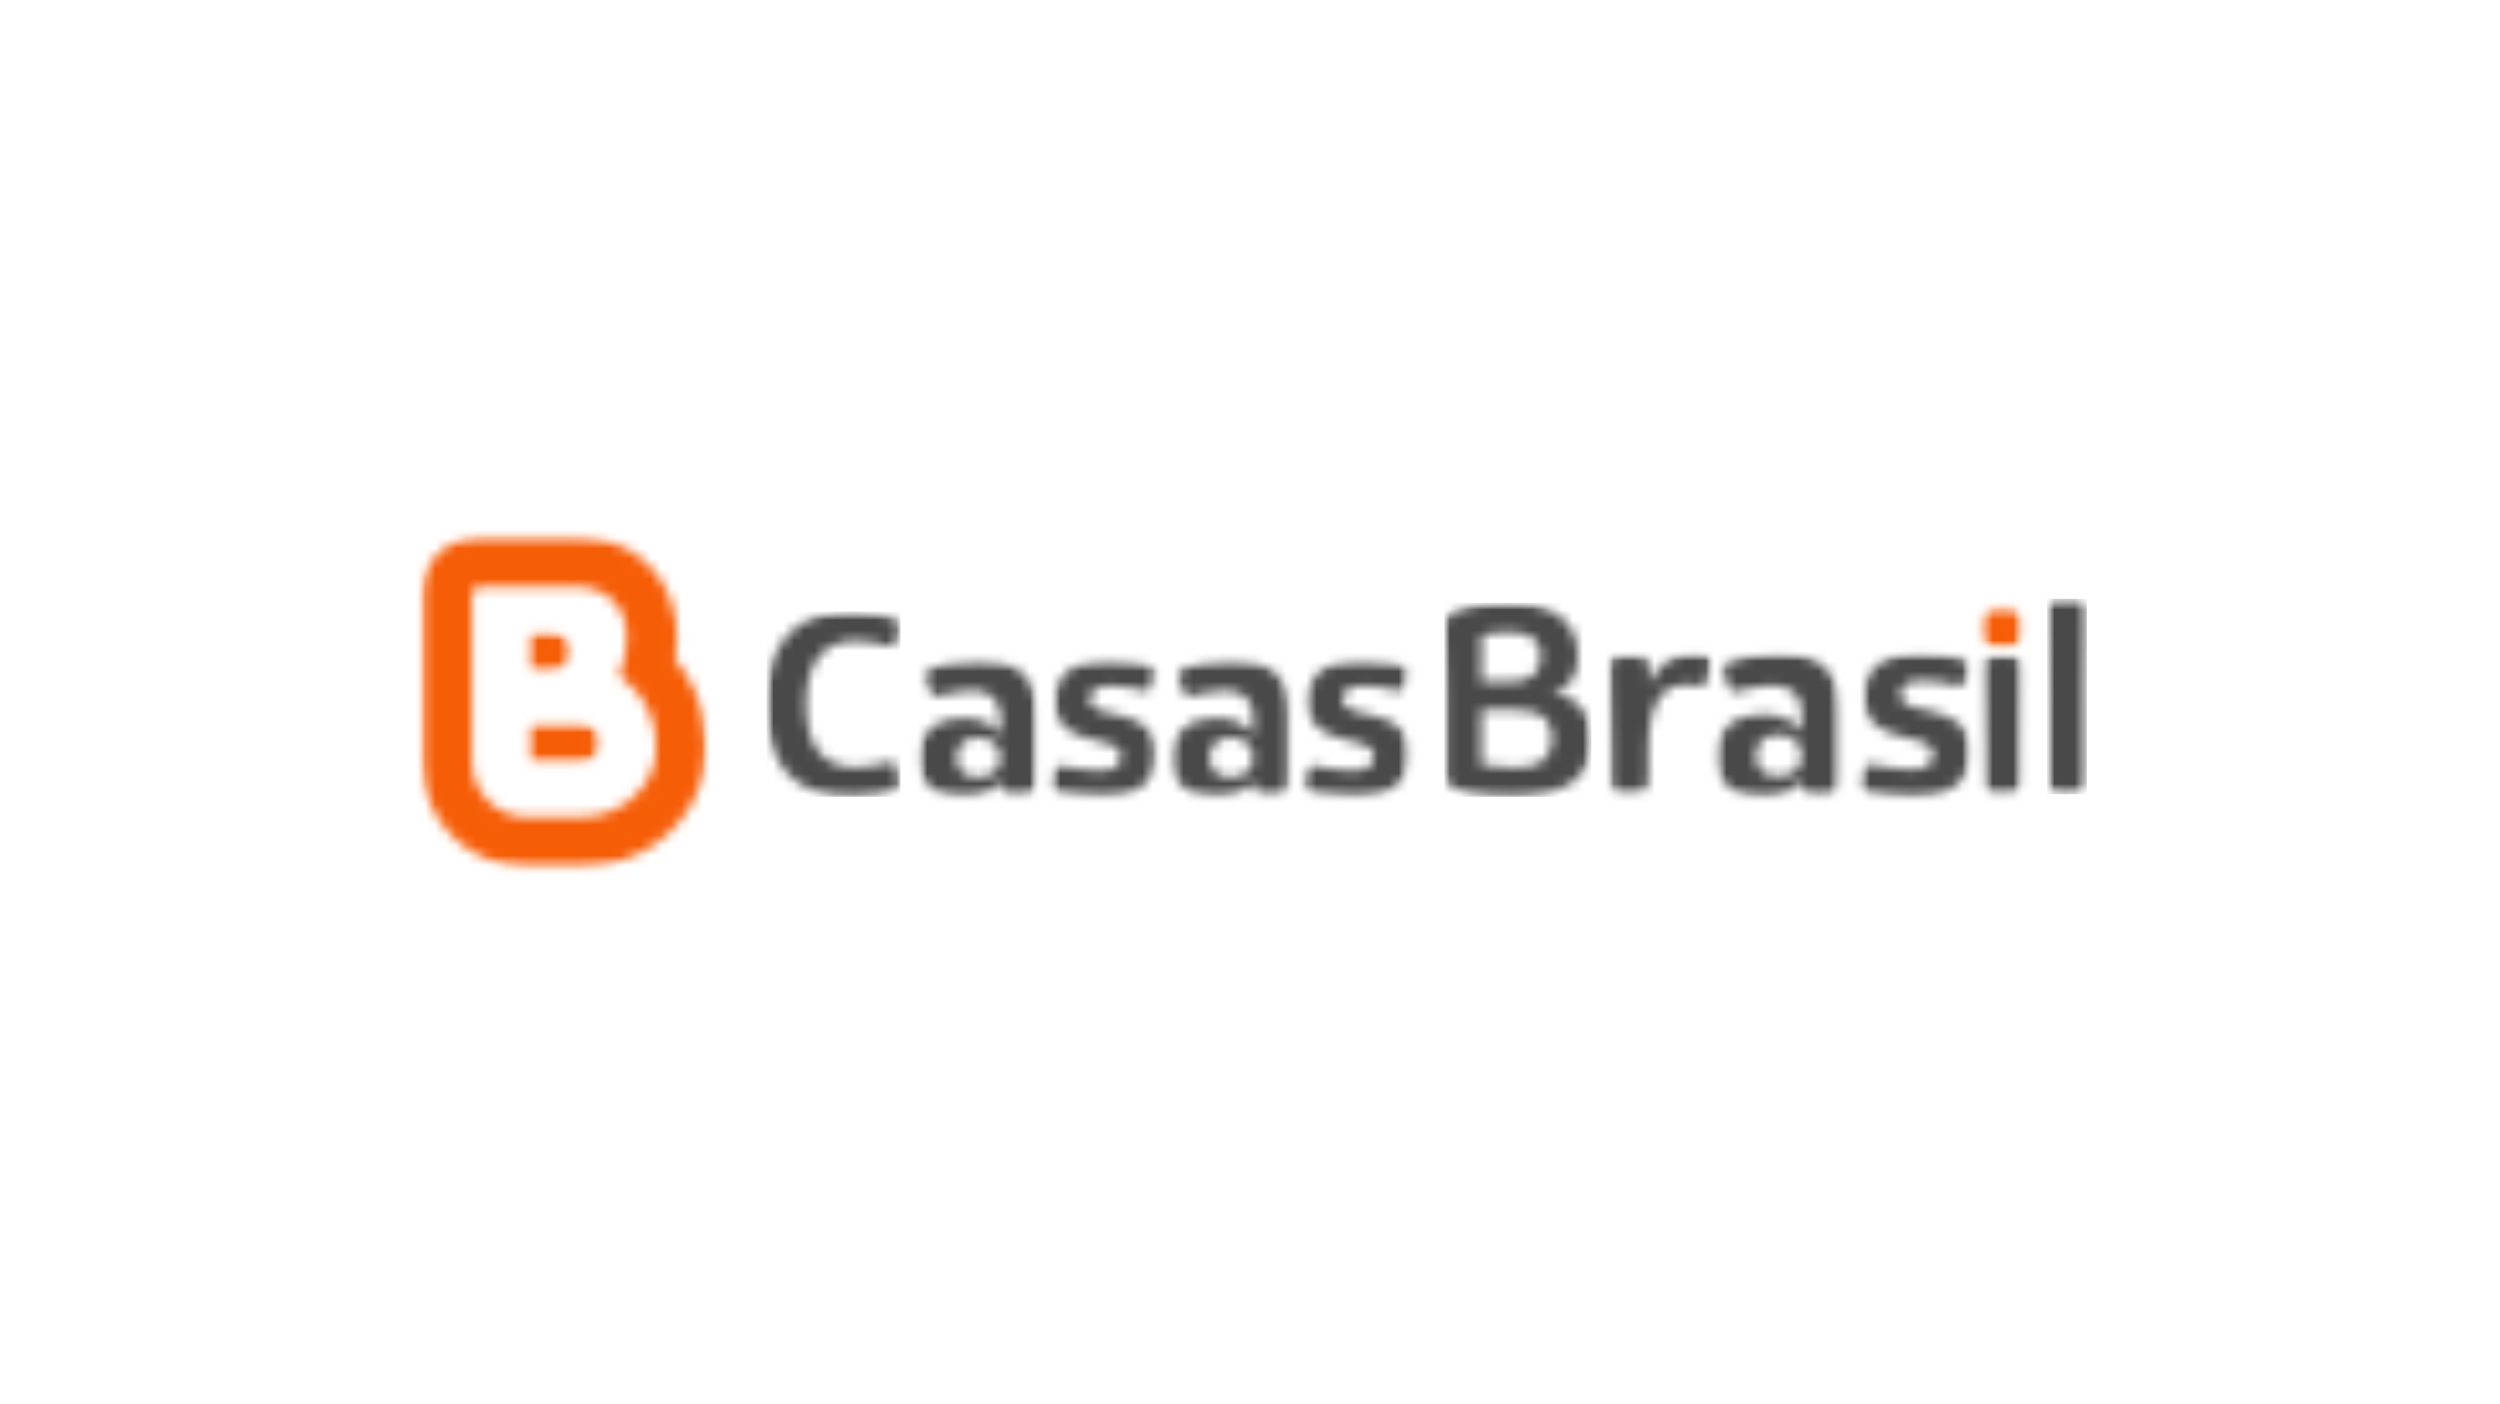 <svg width="244" height="137" viewBox="0 0 244 137" fill="none" xmlns="http://www.w3.org/2000/svg">
<mask id="mask0_312_2228" style="mask-type:luminance" maskUnits="userSpaceOnUse" x="41" y="52" width="28" height="33">
<path d="M41.125 52.326H68.963V84.717H41.125V52.326Z" fill="white"/>
</mask>
<g mask="url(#mask0_312_2228)">
<mask id="mask1_312_2228" style="mask-type:luminance" maskUnits="userSpaceOnUse" x="41" y="52" width="28" height="33">
<path d="M64.001 73.323L63.994 73.322C63.961 74.506 63.586 75.737 62.652 76.935C61.224 78.765 58.969 79.761 56.641 79.761H51.486C48.492 79.761 46.064 77.346 46.064 74.366V57.986C46.064 57.573 46.4 57.237 46.815 57.237H56.396C57.468 57.237 58.534 57.545 59.379 58.2C60.76 59.269 62.021 61.481 60.428 65.99C60.428 65.99 64.34 68.277 64.001 73.323ZM68.929 72.341H68.926C68.831 68.695 67.317 66.058 65.901 64.376C66.822 58.527 63.828 55.449 62.394 54.34C60.732 53.055 58.6 52.348 56.391 52.348H46.812C43.688 52.348 41.147 54.876 41.147 57.986V74.368C41.147 80.038 45.783 84.653 51.483 84.653H56.636C60.525 84.653 64.224 82.889 66.529 79.934C67.368 78.86 67.993 77.692 68.39 76.461L68.484 76.143C68.555 75.933 68.618 75.711 68.672 75.479L68.699 75.363C68.998 74 68.943 72.613 68.93 72.343" fill="white"/>
</mask>
<g mask="url(#mask1_312_2228)">
<path d="M40.32 51.524H69.769V85.517H40.32V51.524Z" fill="#F65D07"/>
</g>
</g>
<mask id="mask2_312_2228" style="mask-type:luminance" maskUnits="userSpaceOnUse" x="51" y="61" width="5" height="5">
<path d="M51.478 61.616H55.735V65.603H51.478V61.616Z" fill="white"/>
</mask>
<g mask="url(#mask2_312_2228)">
<mask id="mask3_312_2228" style="mask-type:luminance" maskUnits="userSpaceOnUse" x="51" y="61" width="5" height="5">
<path d="M51.715 61.638H53.655C54.69 61.638 55.623 62.39 55.712 63.416C55.813 64.573 54.898 65.544 53.757 65.544H51.715C51.591 65.544 51.49 65.444 51.49 65.32V61.861C51.49 61.738 51.591 61.638 51.715 61.638Z" fill="white"/>
</mask>
<g mask="url(#mask3_312_2228)">
<path d="M40.32 51.525H69.769V85.518H40.32V51.525Z" fill="#F65D07"/>
</g>
</g>
<mask id="mask4_312_2228" style="mask-type:luminance" maskUnits="userSpaceOnUse" x="51" y="70" width="8" height="5">
<path d="M51.478 70.524H58.61V74.53H51.478V70.524Z" fill="white"/>
</mask>
<g mask="url(#mask4_312_2228)">
<mask id="mask5_312_2228" style="mask-type:luminance" maskUnits="userSpaceOnUse" x="51" y="70" width="8" height="5">
<path d="M56.528 74.459H51.731C51.607 74.459 51.506 74.359 51.506 74.235V70.776C51.506 70.653 51.607 70.553 51.731 70.553H56.63C57.771 70.553 58.686 71.523 58.585 72.68C58.495 73.707 57.563 74.459 56.528 74.459Z" fill="white"/>
</mask>
<g mask="url(#mask5_312_2228)">
<path d="M40.32 51.524H69.769V85.517H40.32V51.524Z" fill="#F65D07"/>
</g>
</g>
<mask id="mask6_312_2228" style="mask-type:luminance" maskUnits="userSpaceOnUse" x="74" y="59" width="14" height="19">
<path d="M74.812 59.676H87.912V77.823H74.812V59.676Z" fill="white"/>
</mask>
<g mask="url(#mask6_312_2228)">
<mask id="mask7_312_2228" style="mask-type:luminance" maskUnits="userSpaceOnUse" x="74" y="59" width="14" height="19">
<path d="M83.516 74.914C84.744 74.914 85.9 74.622 86.466 74.448C87.129 74.278 87.475 74.327 87.622 75.036L87.843 76.04C88.015 76.798 87.721 76.97 87.278 77.116C86.294 77.483 84.868 77.776 83.197 77.776C77.64 77.776 74.812 74.841 74.812 68.727C74.812 62.66 77.663 59.676 83.245 59.676C84.891 59.676 86.292 59.968 87.276 60.337C87.719 60.484 88.013 60.654 87.842 61.438L87.62 62.417C87.448 63.151 87.104 63.175 86.464 63.004C85.874 62.833 84.767 62.54 83.539 62.54C80.317 62.54 78.672 64.668 78.672 68.728C78.672 72.813 80.319 74.916 83.516 74.916" fill="white"/>
</mask>
<g mask="url(#mask7_312_2228)">
<path d="M74.812 59.676H87.892V77.772H74.812V59.676Z" fill="#494949"/>
</g>
</g>
<mask id="mask8_312_2228" style="mask-type:luminance" maskUnits="userSpaceOnUse" x="89" y="64" width="13" height="14">
<path d="M89.658 64.395H101.22V77.777H89.658V64.395Z" fill="white"/>
</mask>
<g mask="url(#mask8_312_2228)">
<mask id="mask9_312_2228" style="mask-type:luminance" maskUnits="userSpaceOnUse" x="89" y="64" width="13" height="14">
<path d="M93.373 73.961C93.373 75.136 94.085 75.87 95.438 75.87C96.79 75.87 97.651 75.136 97.651 73.961C97.651 72.811 96.816 71.98 95.438 71.98C94.085 71.98 93.373 72.788 93.373 73.961ZM93.988 70.096C95.561 70.096 96.913 70.585 97.651 71.735V70.096C97.651 67.821 96.151 67.381 94.848 67.381C93.692 67.381 92.463 67.724 91.922 67.87C91.357 68.066 90.988 67.992 90.719 67.258L90.398 66.427C90.127 65.669 90.447 65.351 91.037 65.13C92.118 64.739 93.594 64.397 95.462 64.397C97.97 64.397 101.165 65.033 101.165 69.63V75.526C101.165 77.457 101.017 77.531 99.173 77.531C97.969 77.531 97.699 77.432 97.649 76.235C96.912 77.385 95.511 77.776 93.912 77.776C91.307 77.776 89.66 76.48 89.66 74.033C89.66 71.442 91.454 70.096 93.986 70.096" fill="white"/>
</mask>
<g mask="url(#mask9_312_2228)">
<path d="M88.834 63.573H138.324V78.598H88.834V63.573Z" fill="#494949"/>
</g>
</g>
<mask id="mask10_312_2228" style="mask-type:luminance" maskUnits="userSpaceOnUse" x="102" y="64" width="11" height="14">
<path d="M102.518 64.395H112.84V77.777H102.518V64.395Z" fill="white"/>
</mask>
<g mask="url(#mask10_312_2228)">
<mask id="mask11_312_2228" style="mask-type:luminance" maskUnits="userSpaceOnUse" x="102" y="64" width="11" height="14">
<path d="M109.422 73.839C109.422 71.393 102.957 73.326 102.957 68.433C102.957 65.033 105.981 64.397 108.218 64.397C109.891 64.397 111.365 64.667 112.103 64.91C112.741 65.13 112.938 65.374 112.741 66.011L112.47 66.867C112.273 67.55 111.782 67.478 111.289 67.33C110.674 67.184 109.667 66.939 108.461 66.939C107.134 66.939 106.348 67.306 106.348 68.235C106.348 70.608 112.837 68.553 112.837 73.641C112.837 77.164 109.79 77.775 107.602 77.775C106.201 77.775 103.939 77.505 103.226 77.311C102.661 77.14 102.439 76.87 102.588 76.235L102.785 75.452C102.932 74.792 103.276 74.718 103.792 74.792C104.185 74.841 105.906 75.233 107.233 75.233C108.683 75.233 109.421 74.792 109.421 73.839" fill="white"/>
</mask>
<g mask="url(#mask11_312_2228)">
<path d="M88.832 63.574H138.322V78.599H88.832V63.574Z" fill="#494949"/>
</g>
</g>
<mask id="mask12_312_2228" style="mask-type:luminance" maskUnits="userSpaceOnUse" x="114" y="64" width="12" height="14">
<path d="M114.314 64.395H125.876V77.777H114.314V64.395Z" fill="white"/>
</mask>
<g mask="url(#mask12_312_2228)">
<mask id="mask13_312_2228" style="mask-type:luminance" maskUnits="userSpaceOnUse" x="114" y="64" width="12" height="14">
<path d="M118.048 73.961C118.048 75.136 118.76 75.87 120.113 75.87C121.466 75.87 122.326 75.136 122.326 73.961C122.326 72.811 121.491 71.98 120.113 71.98C118.762 71.98 118.048 72.788 118.048 73.961ZM118.663 70.096C120.236 70.096 121.588 70.585 122.326 71.735V70.096C122.326 67.821 120.826 67.381 119.523 67.381C118.367 67.381 117.138 67.724 116.598 67.87C116.032 68.066 115.664 67.992 115.392 67.258L115.073 66.427C114.802 65.669 115.122 65.351 115.711 65.13C116.794 64.739 118.269 64.397 120.136 64.397C122.643 64.397 125.839 65.033 125.839 69.63V75.526C125.839 77.457 125.692 77.531 123.849 77.531C122.643 77.531 122.373 77.432 122.324 76.235C121.586 77.385 120.186 77.776 118.587 77.776C115.981 77.776 114.334 76.48 114.334 74.035C114.334 71.442 116.128 70.096 118.66 70.096" fill="white"/>
</mask>
<g mask="url(#mask13_312_2228)">
<path d="M88.832 63.574H138.322V78.599H88.832V63.574Z" fill="#494949"/>
</g>
</g>
<mask id="mask14_312_2228" style="mask-type:luminance" maskUnits="userSpaceOnUse" x="127" y="64" width="11" height="14">
<path d="M127.174 64.395H137.524V77.777H127.174V64.395Z" fill="white"/>
</mask>
<g mask="url(#mask14_312_2228)">
<mask id="mask15_312_2228" style="mask-type:luminance" maskUnits="userSpaceOnUse" x="127" y="64" width="11" height="14">
<path d="M134.097 73.839C134.097 71.393 127.631 73.326 127.631 68.433C127.633 65.033 130.656 64.397 132.893 64.397C134.565 64.397 136.04 64.667 136.778 64.91C137.416 65.13 137.613 65.374 137.416 66.011L137.145 66.867C136.948 67.55 136.457 67.478 135.964 67.33C135.348 67.184 134.342 66.939 133.136 66.939C131.809 66.939 131.023 67.306 131.023 68.235C131.023 70.608 137.512 68.553 137.512 73.641C137.512 77.164 134.464 77.775 132.276 77.775C130.876 77.775 128.614 77.505 127.901 77.311C127.335 77.14 127.114 76.87 127.261 76.235L127.457 75.452C127.605 74.792 127.948 74.718 128.465 74.792C128.858 74.841 130.58 75.233 131.906 75.233C133.356 75.233 134.093 74.792 134.093 73.839" fill="white"/>
</mask>
<g mask="url(#mask15_312_2228)">
<path d="M88.832 63.574H138.322V78.599H88.832V63.574Z" fill="#494949"/>
</g>
</g>
<mask id="mask16_312_2228" style="mask-type:luminance" maskUnits="userSpaceOnUse" x="140" y="58" width="16" height="20">
<path d="M140.977 58.821H155.372V77.826H140.977V58.821Z" fill="white"/>
</mask>
<g mask="url(#mask16_312_2228)">
<mask id="mask17_312_2228" style="mask-type:luminance" maskUnits="userSpaceOnUse" x="140" y="58" width="16" height="20">
<path d="M151.505 72.064C151.505 70.656 150.811 69.272 147.978 69.272H144.582V74.677C145.586 74.83 147.079 74.958 147.902 74.958C150.657 74.958 151.505 73.652 151.505 72.064ZM144.582 66.557H147.335C149.729 66.557 150.373 65.43 150.373 64.047C150.373 62.689 149.807 61.691 147.154 61.691C146.28 61.691 145.404 61.792 144.607 62.023C144.607 63.688 144.607 64.968 144.58 66.557M154.002 64.047C154.002 65.968 153.204 67.197 151.53 67.709C154.002 67.99 155.317 69.631 155.317 72.268C155.317 75.342 153.541 77.775 147.517 77.775C145.483 77.775 141.107 77.494 141.107 76.032V67.607C141.106 65.967 140.977 61.434 140.977 60.871C140.977 59.308 144.916 58.821 147.181 58.821C151.403 58.821 154.002 60.537 154.002 64.047Z" fill="white"/>
</mask>
<g mask="url(#mask17_312_2228)">
<path d="M140.977 58.821H155.316V77.77H140.977V58.821Z" fill="#494949"/>
</g>
</g>
<mask id="mask18_312_2228" style="mask-type:luminance" maskUnits="userSpaceOnUse" x="157" y="63" width="11" height="15">
<path d="M157.035 63.737H167.055V77.559H157.035V63.737Z" fill="white"/>
</mask>
<g mask="url(#mask18_312_2228)">
<mask id="mask19_312_2228" style="mask-type:luminance" maskUnits="userSpaceOnUse" x="157" y="63" width="11" height="15">
<path d="M160.95 66.736C161.851 64.712 163.627 63.765 165.172 63.765C165.686 63.765 166.202 63.791 166.485 63.893C167.025 64.099 167.103 64.38 166.974 64.969L166.716 66.326C166.562 66.915 166.382 67.068 165.686 66.942C165.352 66.891 164.889 66.814 164.502 66.814C162.802 66.814 160.923 67.838 160.872 72.936V75.368C160.872 77.418 160.743 77.519 158.787 77.519C157.318 77.519 157.191 77.367 157.191 75.368V73.242C157.191 71.525 157.062 66.121 157.062 65.25C157.062 64.072 157.113 64.021 159.225 64.021C160.898 64.021 160.95 64.072 160.95 65.916V66.736Z" fill="white"/>
</mask>
<g mask="url(#mask19_312_2228)">
<path d="M156.234 62.942H180.391V78.599H156.234V62.942Z" fill="#494949"/>
</g>
</g>
<mask id="mask20_312_2228" style="mask-type:luminance" maskUnits="userSpaceOnUse" x="167" y="63" width="13" height="15">
<path d="M167.486 63.737H179.544V77.804H167.486V63.737Z" fill="white"/>
</mask>
<g mask="url(#mask20_312_2228)">
<mask id="mask21_312_2228" style="mask-type:luminance" maskUnits="userSpaceOnUse" x="167" y="63" width="13" height="15">
<path d="M171.375 73.781C171.375 75.01 172.123 75.778 173.539 75.778C174.954 75.778 175.855 75.01 175.855 73.781C175.855 72.576 174.981 71.706 173.539 71.706C172.123 71.706 171.375 72.552 171.375 73.781ZM172.019 69.733C173.666 69.733 175.081 70.245 175.855 71.449V69.735C175.855 67.353 174.284 66.892 172.921 66.892C171.71 66.892 170.424 67.25 169.856 67.404C169.264 67.609 168.877 67.532 168.594 66.764L168.259 65.893C167.976 65.098 168.31 64.766 168.929 64.536C170.063 64.124 171.607 63.766 173.563 63.766C176.189 63.766 179.536 64.432 179.536 69.248V75.421C179.536 77.445 179.383 77.522 177.451 77.522C176.189 77.522 175.907 77.42 175.855 76.165C175.083 77.369 173.615 77.779 171.941 77.779C169.213 77.779 167.488 76.421 167.488 73.859C167.488 71.145 169.367 69.735 172.019 69.735" fill="white"/>
</mask>
<g mask="url(#mask21_312_2228)">
<path d="M156.236 62.942H180.393V78.599H156.236V62.942Z" fill="#494949"/>
</g>
</g>
<mask id="mask22_312_2228" style="mask-type:luminance" maskUnits="userSpaceOnUse" x="181" y="63" width="12" height="15">
<path d="M181.492 63.713H192.328V77.838H181.492V63.713Z" fill="white"/>
</mask>
<g mask="url(#mask22_312_2228)">
<mask id="mask23_312_2228" style="mask-type:luminance" maskUnits="userSpaceOnUse" x="181" y="63" width="12" height="15">
<path d="M188.7 73.651C188.7 71.09 181.93 73.114 181.93 67.99C181.93 64.43 185.096 63.764 187.44 63.764C189.191 63.764 190.735 64.045 191.508 64.302C192.177 64.532 192.382 64.789 192.177 65.455L191.895 66.352C191.69 67.069 191.173 66.992 190.659 66.838C190.016 66.686 188.961 66.429 187.7 66.429C186.309 66.429 185.485 66.814 185.485 67.786C185.485 70.27 192.282 68.119 192.282 73.448C192.282 77.137 189.09 77.777 186.798 77.777C185.331 77.777 182.961 77.496 182.216 77.29C181.624 77.111 181.393 76.829 181.546 76.163L181.751 75.343C181.905 74.652 182.265 74.575 182.807 74.652C183.218 74.703 185.021 75.113 186.411 75.113C187.931 75.113 188.702 74.652 188.702 73.653" fill="white"/>
</mask>
<g mask="url(#mask23_312_2228)">
<path d="M180.67 58.459H198.226V78.588H180.67V58.459Z" fill="#494949"/>
</g>
</g>
<mask id="mask24_312_2228" style="mask-type:luminance" maskUnits="userSpaceOnUse" x="193" y="63" width="5" height="15">
<path d="M193.494 63.985H197.404V77.564H193.494V63.985Z" fill="white"/>
</mask>
<g mask="url(#mask24_312_2228)">
<mask id="mask25_312_2228" style="mask-type:luminance" maskUnits="userSpaceOnUse" x="193" y="64" width="5" height="14">
<path d="M193.512 65.251C193.512 64.072 193.537 64.022 195.674 64.022C197.322 64.022 197.4 64.072 197.4 65.917C197.4 68.248 197.322 70.861 197.322 73.243V75.42C197.322 77.444 197.142 77.521 195.21 77.521C193.768 77.521 193.641 77.393 193.641 75.42V73.242C193.641 71.525 193.512 66.121 193.512 65.251Z" fill="white"/>
</mask>
<g mask="url(#mask25_312_2228)">
<path d="M180.67 58.458H198.226V78.587H180.67V58.458Z" fill="#494949"/>
</g>
</g>
<mask id="mask26_312_2228" style="mask-type:luminance" maskUnits="userSpaceOnUse" x="193" y="59" width="5" height="5">
<path d="M193.355 59.278H197.402V63.304H193.355V59.278Z" fill="white"/>
</mask>
<g mask="url(#mask26_312_2228)">
<mask id="mask27_312_2228" style="mask-type:luminance" maskUnits="userSpaceOnUse" x="193" y="59" width="5" height="5">
<path d="M193.384 61.279C193.384 59.727 193.875 59.281 195.392 59.281C196.951 59.281 197.397 59.727 197.397 61.279C197.397 62.788 196.949 63.298 195.392 63.298C193.875 63.298 193.319 62.809 193.384 61.279Z" fill="white"/>
</mask>
<g mask="url(#mask27_312_2228)">
<path d="M180.67 58.459H198.226V78.588H180.67V58.459Z" fill="#F65D07"/>
</g>
</g>
<mask id="mask28_312_2228" style="mask-type:luminance" maskUnits="userSpaceOnUse" x="199" y="58" width="5" height="20">
<path d="M199.793 58.438H203.695V77.532H199.793V58.438Z" fill="white"/>
</mask>
<g mask="url(#mask28_312_2228)">
<mask id="mask29_312_2228" style="mask-type:luminance" maskUnits="userSpaceOnUse" x="199" y="58" width="5" height="20">
<path d="M203.603 67.659V75.42C203.603 77.444 203.447 77.521 201.517 77.521C200.051 77.521 199.922 77.393 199.922 75.42V67.659C199.922 65.941 199.793 60.538 199.793 59.667C199.793 58.488 199.817 58.438 201.956 58.438C203.629 58.438 203.68 58.488 203.68 60.333C203.68 62.664 203.603 65.277 203.603 67.658" fill="white"/>
</mask>
<g mask="url(#mask29_312_2228)">
<path d="M199.793 58.438H203.679V77.517H199.793V58.438Z" fill="#494949"/>
</g>
</g>
</svg>
